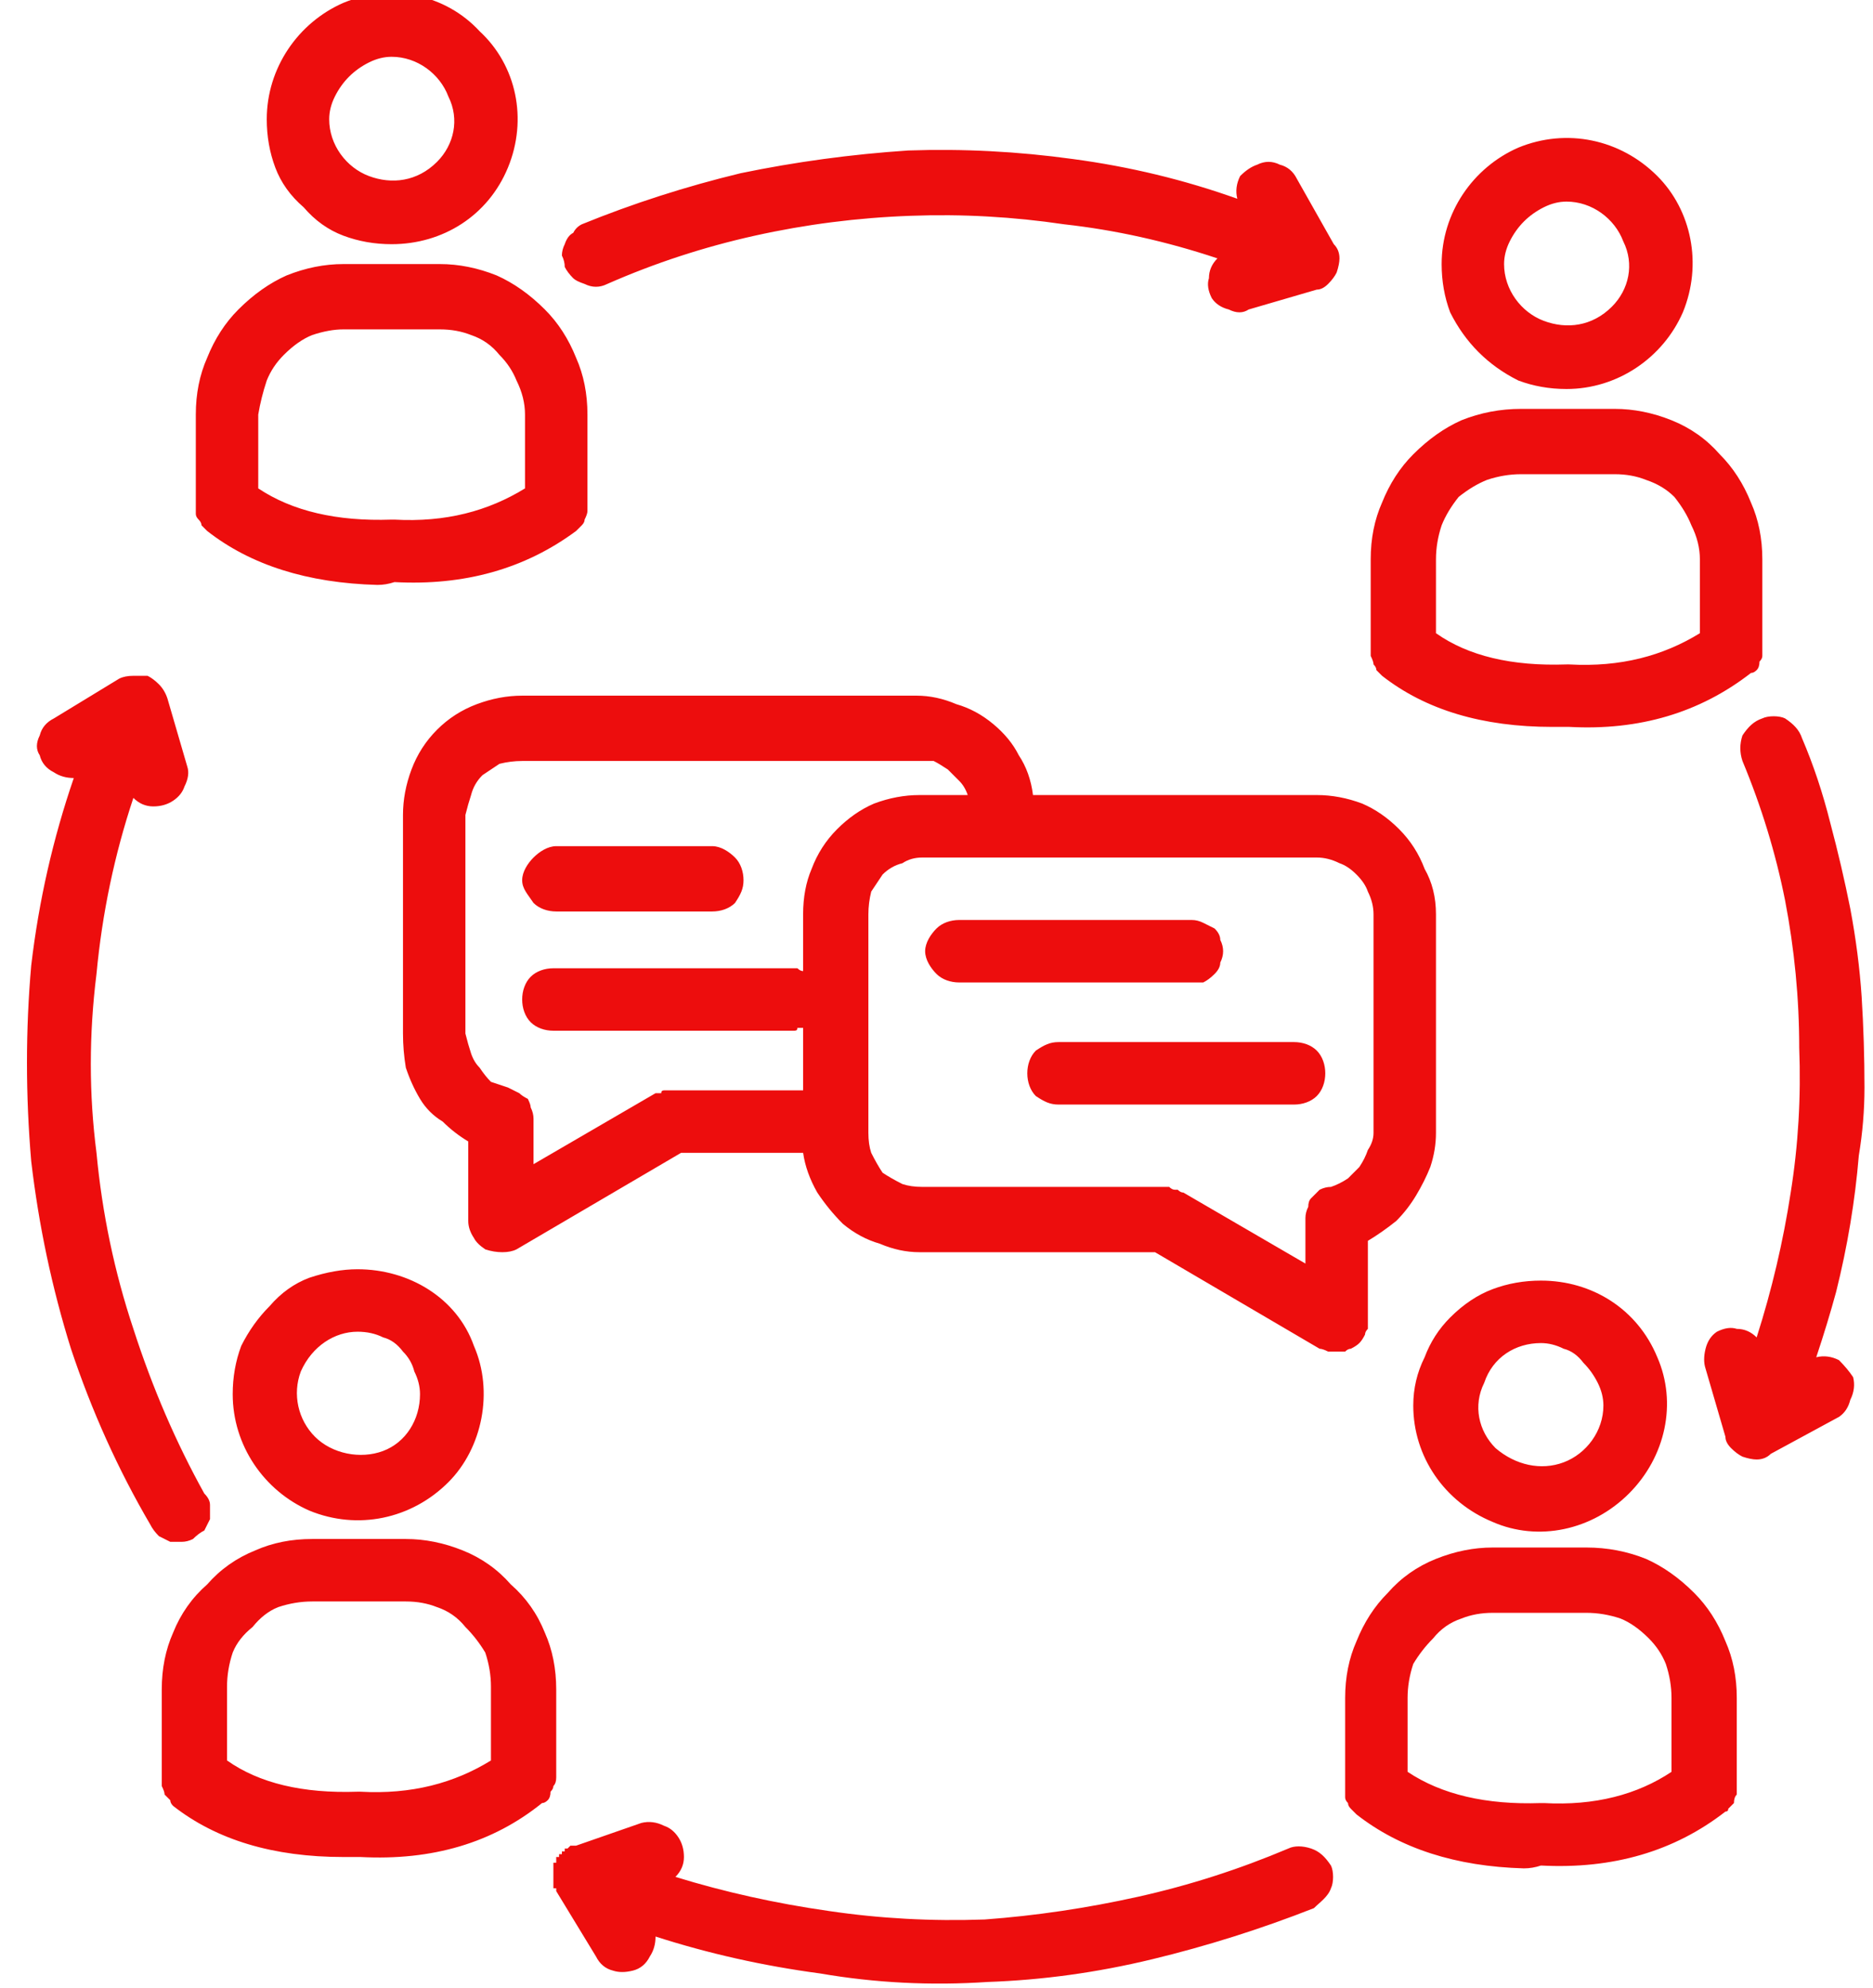 <svg version="1.2" xmlns="http://www.w3.org/2000/svg" viewBox="0 0 66 70" width="66" height="70"><style>.a{fill:#ed0d0d}</style><path class="a" d="m19.9 9.4q0-0.2-0.1-0.4 0-0.2 0.1-0.4 0.1-0.3 0.3-0.4 0.1-0.2 0.3-0.3 2.7-1.1 5.6-1.8 2.9-0.6 5.9-0.8 2.9-0.1 5.8 0.3 3 0.4 5.8 1.4-0.1-0.4 0.1-0.8 0.3-0.3 0.6-0.4 0.4-0.2 0.8 0 0.4 0.1 0.6 0.5l1.3 2.3q0.2 0.2 0.2 0.5 0 0.2-0.1 0.5-0.1 0.2-0.3 0.4-0.2 0.2-0.4 0.2l-2.4 0.7q-0.3 0.2-0.7 0-0.4-0.1-0.6-0.4-0.2-0.4-0.1-0.7 0-0.4 0.3-0.7-2.7-0.9-5.4-1.2-2.7-0.4-5.4-0.3-2.8 0.1-5.5 0.7-2.7 0.6-5.2 1.7-0.2 0.1-0.4 0.1-0.2 0-0.4-0.1-0.3-0.1-0.4-0.2-0.2-0.2-0.3-0.4zm-13.1 44.8q0.2-0.2 0.4-0.3 0.1-0.2 0.2-0.4 0-0.2 0-0.5 0-0.2-0.2-0.4-1.5-2.7-2.5-5.8-1-3-1.3-6.2-0.4-3.1 0-6.3 0.3-3.2 1.3-6.2 0.3 0.3 0.7 0.3 0.4 0 0.7-0.2 0.3-0.2 0.4-0.5 0.2-0.4 0.1-0.7l-0.7-2.4q-0.1-0.3-0.3-0.5-0.2-0.2-0.4-0.3-0.3 0-0.5 0-0.3 0-0.5 0.1l-2.3 1.4q-0.4 0.2-0.5 0.6-0.2 0.4 0 0.7 0.1 0.4 0.5 0.6 0.3 0.2 0.7 0.2-1.1 3.2-1.5 6.6-0.3 3.4 0 6.9 0.4 3.4 1.4 6.6 1.1 3.3 2.8 6.2 0.1 0.2 0.3 0.4 0.2 0.1 0.4 0.2 0.2 0 0.4 0 0.2 0 0.4-0.1zm38.6 10.9q-2.6 1.1-5.3 1.7-2.7 0.6-5.4 0.8-2.8 0.1-5.5-0.3-2.8-0.4-5.4-1.2 0.3-0.3 0.3-0.7 0-0.4-0.2-0.7-0.2-0.3-0.5-0.4-0.4-0.2-0.8-0.1l-2.3 0.8q-0.1 0-0.1 0 0 0 0 0-0.1 0-0.1 0 0 0 0 0-0.1 0.1-0.1 0.1 0 0 0 0-0.1 0-0.1 0 0 0 0 0.1 0 0-0.1 0 0 0 0 0 0 0 0 0 0 0 0 0.1 0 0-0.1 0 0 0 0 0 0 0.1 0 0.1-0.1 0-0.1 0 0 0.1 0 0.1 0 0 0 0 0 0.1 0 0.1 0 0 0 0-0.1 0-0.1 0 0 0 0 0.1 0 0 0 0 0 0 0 0.1 0 0 0 0 0 0.1 0 0.1 0 0 0 0 0 0.1 0 0.1 0 0 0 0.1 0 0 0 0 0 0 0 0 0 0 0 0.1 0 0 0 0 0 0 0 0 0 0.1 0 0.1 0 0 0 0 0 0.1 0 0.1 0 0 0 0.1 0.1 0 0.1 0 0 0 0 0.1 0 0 0 0l1.4 2.3q0.2 0.4 0.6 0.5 0.3 0.1 0.7 0 0.4-0.1 0.6-0.5 0.2-0.3 0.2-0.7 2.8 0.9 5.8 1.3 2.9 0.5 5.9 0.3 2.9-0.1 5.8-0.8 2.9-0.7 5.7-1.8c0.2-0.2 0.5-0.4 0.6-0.7 0.1-0.2 0.1-0.6 0-0.8-0.2-0.3-0.4-0.5-0.7-0.6-0.3-0.1-0.6-0.1-0.8 0zm18.1-39.1c-0.1-0.3-0.3-0.5-0.6-0.7-0.2-0.1-0.6-0.1-0.8 0-0.3 0.1-0.5 0.3-0.7 0.6-0.1 0.3-0.1 0.6 0 0.9q1 2.4 1.5 4.9 0.5 2.6 0.5 5.2 0.1 2.6-0.3 5.1-0.4 2.6-1.2 5.1-0.3-0.3-0.7-0.3-0.3-0.1-0.7 0.1-0.3 0.2-0.4 0.6-0.1 0.4 0 0.7l0.7 2.4q0 0.2 0.2 0.4 0.2 0.2 0.4 0.3 0.3 0.1 0.5 0.1 0.3 0 0.5-0.2l2.4-1.3q0.3-0.2 0.4-0.6 0.2-0.4 0.1-0.8-0.2-0.3-0.5-0.6-0.4-0.2-0.8-0.1 0.4-1.2 0.7-2.3 0.3-1.2 0.5-2.4 0.2-1.2 0.3-2.4 0.2-1.2 0.2-2.4 0-1.6-0.1-3.2-0.1-1.5-0.4-3.1-0.3-1.5-0.7-3-0.4-1.6-1-3zm-15.2-3.1v-3.2q0-1.1 0.4-2 0.4-1 1.1-1.7 0.8-0.8 1.7-1.2 1-0.4 2.1-0.4h3.3q1 0 2 0.4 1 0.4 1.7 1.2 0.7 0.7 1.1 1.7 0.4 0.9 0.4 2v3.2q0 0.1 0 0.2 0 0.1-0.1 0.2 0 0.2-0.1 0.3-0.1 0.1-0.2 0.1-2.7 2.1-6.4 1.9-0.3 0-0.6 0-3.7 0-6-1.8-0.1-0.1-0.2-0.2 0-0.1-0.1-0.2 0-0.1-0.1-0.3 0-0.1 0-0.2zm2.3-0.6q1.7 1.2 4.6 1.1 0.1 0 0.1 0c1.8 0.1 3.3-0.3 4.6-1.1v-2.6q0-0.6-0.3-1.2-0.2-0.5-0.6-1-0.4-0.4-1-0.6-0.5-0.2-1.1-0.2h-3.3q-0.6 0-1.2 0.2-0.5 0.2-1 0.6-0.4 0.5-0.6 1-0.2 0.6-0.2 1.2zm0.2-13c0-1.8 1.1-3.4 2.7-4.1 1.7-0.7 3.6-0.3 4.9 1 1.2 1.2 1.6 3.1 0.9 4.8-0.7 1.6-2.3 2.7-4.1 2.7q-0.9 0-1.7-0.3-0.8-0.4-1.4-1-0.6-0.6-1-1.4-0.3-0.8-0.3-1.7zm2.2 0c0 0.9 0.6 1.7 1.4 2 0.8 0.3 1.7 0.2 2.4-0.5 0.6-0.6 0.8-1.5 0.4-2.3-0.3-0.8-1.1-1.4-2-1.4q-0.4 0-0.8 0.2-0.4 0.2-0.7 0.5-0.3 0.3-0.5 0.7-0.2 0.4-0.2 0.8zm-33.4 53.3q0 0.2-0.1 0.3 0 0.1-0.1 0.2 0 0.2-0.1 0.3-0.1 0.1-0.2 0.1-2.6 2.1-6.4 1.9-0.3 0-0.6 0-3.7 0-6-1.8-0.1-0.1-0.1-0.2-0.1-0.1-0.2-0.2 0-0.1-0.1-0.3 0-0.1 0-0.2v-3.2q0-1.1 0.4-2 0.4-1 1.2-1.7 0.7-0.8 1.7-1.2 0.9-0.4 2-0.4h3.3q1 0 2 0.4 1 0.4 1.7 1.2 0.8 0.7 1.2 1.7 0.4 0.9 0.4 2zm-2.3-3.2q0-0.6-0.2-1.2-0.3-0.5-0.7-0.9-0.4-0.5-1-0.7-0.5-0.2-1.1-0.2h-3.3q-0.6 0-1.2 0.2-0.5 0.2-0.9 0.7-0.5 0.4-0.7 0.9-0.2 0.6-0.2 1.2v2.6q1.7 1.2 4.6 1.1 0.1 0 0.1 0c1.8 0.1 3.3-0.3 4.6-1.1zm-4.7-14.7c1.8 0 3.5 1 4.1 2.7 0.7 1.6 0.3 3.6-0.9 4.8-1.3 1.3-3.2 1.7-4.9 1-1.6-0.7-2.7-2.3-2.7-4.1q0-0.9 0.3-1.7 0.4-0.8 1-1.4 0.6-0.7 1.4-1 0.9-0.3 1.7-0.3zm0 2.2c-0.8 0-1.6 0.5-2 1.4-0.3 0.8-0.1 1.7 0.5 2.3 0.6 0.6 1.6 0.8 2.4 0.5 0.8-0.3 1.3-1.1 1.3-2q0-0.4-0.2-0.8-0.1-0.4-0.4-0.7-0.3-0.4-0.7-0.5-0.4-0.2-0.9-0.2zm48.6 12.9v3.2q0 0.1 0 0.2-0.1 0.1-0.1 0.3-0.1 0.1-0.2 0.2 0 0.1-0.1 0.1-2.7 2.1-6.5 1.9-0.3 0.1-0.6 0.1-3.6-0.1-5.9-1.9-0.1-0.1-0.2-0.2-0.1-0.1-0.1-0.2-0.1-0.1-0.1-0.2 0-0.2 0-0.3v-3.2q0-1.1 0.4-2 0.4-1 1.1-1.7 0.7-0.8 1.7-1.2 1-0.4 2-0.4h3.3q1.1 0 2.1 0.4 0.9 0.4 1.7 1.2 0.7 0.7 1.1 1.7 0.4 0.9 0.4 2zm-2.3 0q0-0.6-0.2-1.2-0.2-0.5-0.6-0.9-0.5-0.5-1-0.7-0.6-0.2-1.2-0.2h-3.3q-0.6 0-1.1 0.2-0.6 0.2-1 0.7-0.4 0.4-0.7 0.9-0.2 0.6-0.2 1.2v2.6q1.8 1.2 4.7 1.1 0 0 0.1 0c1.8 0.1 3.3-0.3 4.5-1.1zm-4.6-14.7c1.8 0 3.4 1 4.1 2.7 0.7 1.6 0.3 3.5-1 4.8-1.3 1.3-3.2 1.7-4.8 1-1.7-0.7-2.8-2.3-2.8-4.1q0-0.9 0.4-1.7 0.3-0.8 0.9-1.4 0.7-0.7 1.5-1 0.8-0.3 1.7-0.3zm0 2.2c-0.9 0-1.7 0.5-2 1.4-0.4 0.8-0.2 1.7 0.4 2.3 0.7 0.6 1.6 0.8 2.4 0.5 0.8-0.3 1.4-1.1 1.4-2q0-0.4-0.2-0.8-0.2-0.4-0.5-0.7-0.3-0.4-0.7-0.5-0.4-0.2-0.8-0.2zm-47.4-29.5v-3.2q0-1.1 0.4-2 0.4-1 1.1-1.7 0.8-0.8 1.7-1.2 1-0.4 2-0.4h3.4q1 0 2 0.4 0.9 0.4 1.7 1.2 0.7 0.7 1.1 1.7 0.4 0.9 0.4 2v3.2q0 0.1 0 0.2 0 0.1-0.1 0.3 0 0.1-0.1 0.2-0.1 0.1-0.2 0.2-2.7 2-6.4 1.8-0.3 0.1-0.6 0.1-3.7-0.1-6-1.9-0.1-0.1-0.2-0.2 0-0.1-0.1-0.2-0.1-0.1-0.1-0.2 0-0.2 0-0.3zm2.2-0.6q1.8 1.2 4.7 1.1 0.1 0 0.1 0c1.8 0.1 3.3-0.3 4.6-1.1v-2.6q0-0.6-0.3-1.2-0.2-0.5-0.6-0.9-0.4-0.5-1-0.7-0.5-0.2-1.1-0.2h-3.4q-0.5 0-1.1 0.2-0.5 0.2-1 0.7-0.4 0.4-0.6 0.9-0.2 0.6-0.3 1.2zm0.3-13c0-1.8 1.1-3.4 2.7-4.1 1.7-0.7 3.6-0.3 4.8 1 1.3 1.2 1.7 3.1 1 4.8-0.7 1.7-2.3 2.7-4.1 2.7q-0.9 0-1.7-0.3-0.8-0.3-1.4-1-0.7-0.6-1-1.4-0.3-0.8-0.3-1.7zm2.2 0c0 0.9 0.6 1.7 1.4 2 0.8 0.3 1.7 0.2 2.4-0.5 0.6-0.6 0.8-1.5 0.4-2.3-0.3-0.8-1.1-1.4-2-1.4q-0.4 0-0.8 0.2-0.4 0.2-0.7 0.5-0.3 0.3-0.5 0.7-0.2 0.4-0.2 0.8zm36 43.3q-0.1 0-0.2 0.1-0.2 0-0.3 0-0.2 0-0.3 0-0.2-0.1-0.3-0.1l-5.8-3.4h-8.3q-0.7 0-1.4-0.3-0.7-0.2-1.3-0.7-0.5-0.5-0.9-1.1-0.4-0.7-0.5-1.4h-4.3l-5.8 3.4q-0.2 0.1-0.5 0.1-0.3 0-0.6-0.1-0.3-0.2-0.4-0.4-0.2-0.3-0.2-0.6v-2.8q-0.5-0.3-0.9-0.7-0.5-0.3-0.8-0.8-0.3-0.5-0.5-1.1-0.1-0.6-0.1-1.2v-7.7q0-0.8 0.3-1.6 0.3-0.8 0.9-1.4 0.6-0.6 1.4-0.9 0.8-0.3 1.6-0.3h13.9q0.7 0 1.4 0.3 0.7 0.2 1.3 0.7 0.6 0.5 0.9 1.1 0.4 0.6 0.5 1.4h10q0.8 0 1.6 0.3 0.7 0.3 1.3 0.9 0.6 0.6 0.9 1.4 0.4 0.7 0.4 1.6v7.7q0 0.6-0.2 1.2-0.2 0.5-0.5 1-0.3 0.5-0.7 0.9-0.5 0.4-1 0.7v2.8q0 0.1 0 0.3-0.1 0.1-0.1 0.2-0.1 0.2-0.2 0.3-0.1 0.1-0.3 0.2zm-19.3-9.1v-2.2q-0.1 0-0.2 0 0 0.1-0.1 0.1-0.1 0-0.1 0-0.1 0-0.2 0h-8.2c-0.3 0-0.6-0.1-0.8-0.3-0.2-0.2-0.3-0.5-0.3-0.8 0-0.3 0.1-0.6 0.3-0.8 0.2-0.2 0.5-0.3 0.8-0.3h8.2q0.1 0 0.2 0 0 0 0.1 0 0.1 0 0.1 0 0.1 0.1 0.2 0.1v-2q0-0.9 0.3-1.6 0.3-0.8 0.9-1.4 0.6-0.6 1.3-0.9 0.8-0.3 1.6-0.3h1.7q-0.1-0.3-0.3-0.5-0.2-0.2-0.4-0.4-0.3-0.2-0.5-0.3-0.3 0-0.6 0h-13.9q-0.4 0-0.8 0.1-0.3 0.2-0.6 0.4-0.3 0.3-0.4 0.7-0.1 0.3-0.2 0.7v7.7q0.1 0.4 0.2 0.7 0.1 0.3 0.3 0.5 0.2 0.3 0.4 0.5 0.3 0.1 0.6 0.2 0.2 0.1 0.4 0.2 0.1 0.1 0.3 0.2 0.1 0.2 0.1 0.3 0.1 0.2 0.1 0.4v1.6l4.3-2.5q0.1 0 0.2 0 0-0.1 0.1-0.1 0.1 0 0.2 0 0 0 0.1 0zm20.1 1.5v-7.7q0-0.4-0.2-0.8-0.1-0.3-0.4-0.6-0.3-0.3-0.6-0.4-0.4-0.2-0.8-0.2h-13.9q-0.4 0-0.7 0.2-0.4 0.1-0.7 0.4-0.2 0.3-0.4 0.6-0.1 0.4-0.1 0.8v7.7q0 0.4 0.1 0.7 0.2 0.4 0.4 0.7 0.3 0.2 0.7 0.4 0.3 0.1 0.7 0.1h8.6q0.1 0 0.1 0 0.1 0.1 0.2 0.1 0.1 0 0.1 0 0.1 0.1 0.2 0.1l4.3 2.5v-1.6q0-0.2 0.1-0.4 0-0.2 0.1-0.3 0.2-0.2 0.3-0.3 0.2-0.1 0.4-0.1 0.3-0.1 0.6-0.3 0.2-0.2 0.4-0.4 0.2-0.3 0.3-0.6 0.2-0.3 0.2-0.6zm-28.8-7.8h5.5c0.3 0 0.6-0.1 0.8-0.3 0.2-0.3 0.3-0.5 0.3-0.8 0-0.3-0.1-0.6-0.3-0.8-0.2-0.2-0.5-0.4-0.8-0.4h-5.5c-0.3 0-0.6 0.2-0.8 0.4-0.2 0.2-0.4 0.5-0.4 0.8 0 0.3 0.2 0.5 0.4 0.8 0.2 0.2 0.5 0.3 0.8 0.3zm23.5 1.4q0-0.2-0.1-0.4 0-0.2-0.2-0.4-0.2-0.1-0.4-0.2-0.2-0.1-0.4-0.1h-8.2c-0.3 0-0.6 0.1-0.8 0.3-0.2 0.2-0.4 0.5-0.4 0.8 0 0.3 0.2 0.6 0.4 0.8 0.2 0.2 0.5 0.3 0.8 0.3h8.2q0.2 0 0.4 0 0.2-0.1 0.4-0.3 0.2-0.2 0.2-0.4 0.1-0.2 0.1-0.4zm2.5 3.2h-8.3c-0.3 0-0.5 0.1-0.8 0.3-0.2 0.2-0.3 0.5-0.3 0.8 0 0.3 0.1 0.6 0.3 0.8 0.3 0.2 0.5 0.3 0.8 0.3h8.3c0.3 0 0.6-0.1 0.8-0.3 0.2-0.2 0.3-0.5 0.3-0.8 0-0.3-0.1-0.6-0.3-0.8-0.2-0.2-0.5-0.3-0.8-0.3z"/></svg>